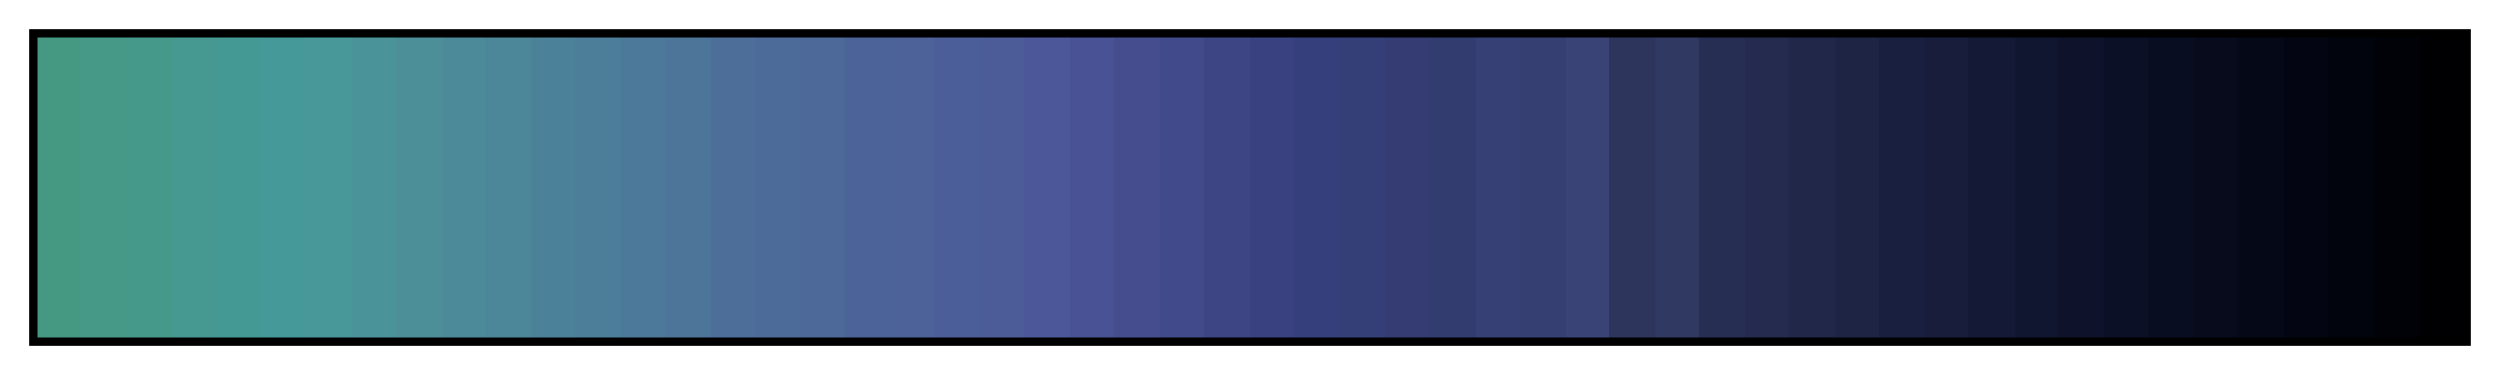 <svg height="45" viewBox="0 0 300 45" width="300" xmlns="http://www.w3.org/2000/svg" xmlns:xlink="http://www.w3.org/1999/xlink"><linearGradient id="a" gradientUnits="objectBoundingBox" spreadMethod="pad" x1="0%" x2="100%" y1="0%" y2="0%"><stop offset="0" stop-color="#459982"/><stop offset=".018" stop-color="#459982"/><stop offset=".018" stop-color="#459986"/><stop offset=".037" stop-color="#459986"/><stop offset=".037" stop-color="#45998a"/><stop offset=".056" stop-color="#45998a"/><stop offset=".056" stop-color="#459990"/><stop offset=".074" stop-color="#459990"/><stop offset=".074" stop-color="#459994"/><stop offset=".093" stop-color="#459994"/><stop offset=".093" stop-color="#459999"/><stop offset=".111" stop-color="#459999"/><stop offset=".111" stop-color="#489899"/><stop offset=".13" stop-color="#489899"/><stop offset=".13" stop-color="#4a9499"/><stop offset=".148" stop-color="#4a9499"/><stop offset=".148" stop-color="#4c8f99"/><stop offset=".167" stop-color="#4c8f99"/><stop offset=".167" stop-color="#4c8999"/><stop offset=".185" stop-color="#4c8999"/><stop offset=".185" stop-color="#4c8699"/><stop offset=".204" stop-color="#4c8699"/><stop offset=".204" stop-color="#4c8299"/><stop offset=".222" stop-color="#4c8299"/><stop offset=".222" stop-color="#4c7d99"/><stop offset=".241" stop-color="#4c7d99"/><stop offset=".241" stop-color="#4c7999"/><stop offset=".259" stop-color="#4c7999"/><stop offset=".259" stop-color="#4c7599"/><stop offset=".278" stop-color="#4c7599"/><stop offset=".278" stop-color="#4c6e99"/><stop offset=".296" stop-color="#4c6e99"/><stop offset=".296" stop-color="#4c6b99"/><stop offset=".315" stop-color="#4c6b99"/><stop offset=".315" stop-color="#4c6999"/><stop offset=".333" stop-color="#4c6999"/><stop offset=".333" stop-color="#4c6399"/><stop offset=".352" stop-color="#4c6399"/><stop offset=".352" stop-color="#4c6299"/><stop offset=".37" stop-color="#4c6299"/><stop offset=".37" stop-color="#4c5e99"/><stop offset=".389" stop-color="#4c5e99"/><stop offset=".389" stop-color="#4c5c99"/><stop offset=".407" stop-color="#4c5c99"/><stop offset=".407" stop-color="#4c5799"/><stop offset=".426" stop-color="#4c5799"/><stop offset=".426" stop-color="#485294"/><stop offset=".444" stop-color="#485294"/><stop offset=".444" stop-color="#454d8f"/><stop offset=".463" stop-color="#454d8f"/><stop offset=".463" stop-color="#414a8a"/><stop offset=".481" stop-color="#414a8a"/><stop offset=".481" stop-color="#3d4585"/><stop offset=".5" stop-color="#3d4585"/><stop offset=".5" stop-color="#394180"/><stop offset=".518" stop-color="#394180"/><stop offset=".518" stop-color="#353f7b"/><stop offset=".537" stop-color="#353f7b"/><stop offset=".537" stop-color="#343f77"/><stop offset=".556" stop-color="#343f77"/><stop offset=".556" stop-color="#343c73"/><stop offset=".574" stop-color="#343c73"/><stop offset=".574" stop-color="#333c6f"/><stop offset=".593" stop-color="#333c6f"/><stop offset=".593" stop-color="#364075"/><stop offset=".611" stop-color="#364075"/><stop offset=".611" stop-color="#363f71"/><stop offset=".63" stop-color="#363f71"/><stop offset=".63" stop-color="#3a4376"/><stop offset=".648" stop-color="#3a4376"/><stop offset=".648" stop-color="#2d355d"/><stop offset=".667" stop-color="#2d355d"/><stop offset=".667" stop-color="#2f3962"/><stop offset=".685" stop-color="#2f3962"/><stop offset=".685" stop-color="#272e53"/><stop offset=".704" stop-color="#272e53"/><stop offset=".704" stop-color="#242b4e"/><stop offset=".722" stop-color="#242b4e"/><stop offset=".722" stop-color="#202749"/><stop offset=".741" stop-color="#202749"/><stop offset=".741" stop-color="#1d2444"/><stop offset=".759" stop-color="#1d2444"/><stop offset=".759" stop-color="#19203f"/><stop offset=".778" stop-color="#19203f"/><stop offset=".778" stop-color="#171d3a"/><stop offset=".796" stop-color="#171d3a"/><stop offset=".796" stop-color="#141a35"/><stop offset=".815" stop-color="#141a35"/><stop offset=".815" stop-color="#111630"/><stop offset=".833" stop-color="#111630"/><stop offset=".833" stop-color="#0e132b"/><stop offset=".852" stop-color="#0e132b"/><stop offset=".852" stop-color="#0b1026"/><stop offset=".87" stop-color="#0b1026"/><stop offset=".87" stop-color="#090d21"/><stop offset=".889" stop-color="#090d21"/><stop offset=".889" stop-color="#070b1c"/><stop offset=".907" stop-color="#070b1c"/><stop offset=".907" stop-color="#050817"/><stop offset=".926" stop-color="#050817"/><stop offset=".926" stop-color="#030612"/><stop offset=".944" stop-color="#030612"/><stop offset=".944" stop-color="#02040d"/><stop offset=".963" stop-color="#02040d"/><stop offset=".963" stop-color="#000208"/><stop offset=".982" stop-color="#000208"/><stop offset=".982" stop-color="#000003"/><stop offset="1" stop-color="#000003"/></linearGradient><path d="m4 4h292v37h-292z" fill="url(#a)" stroke="#000"/></svg>
